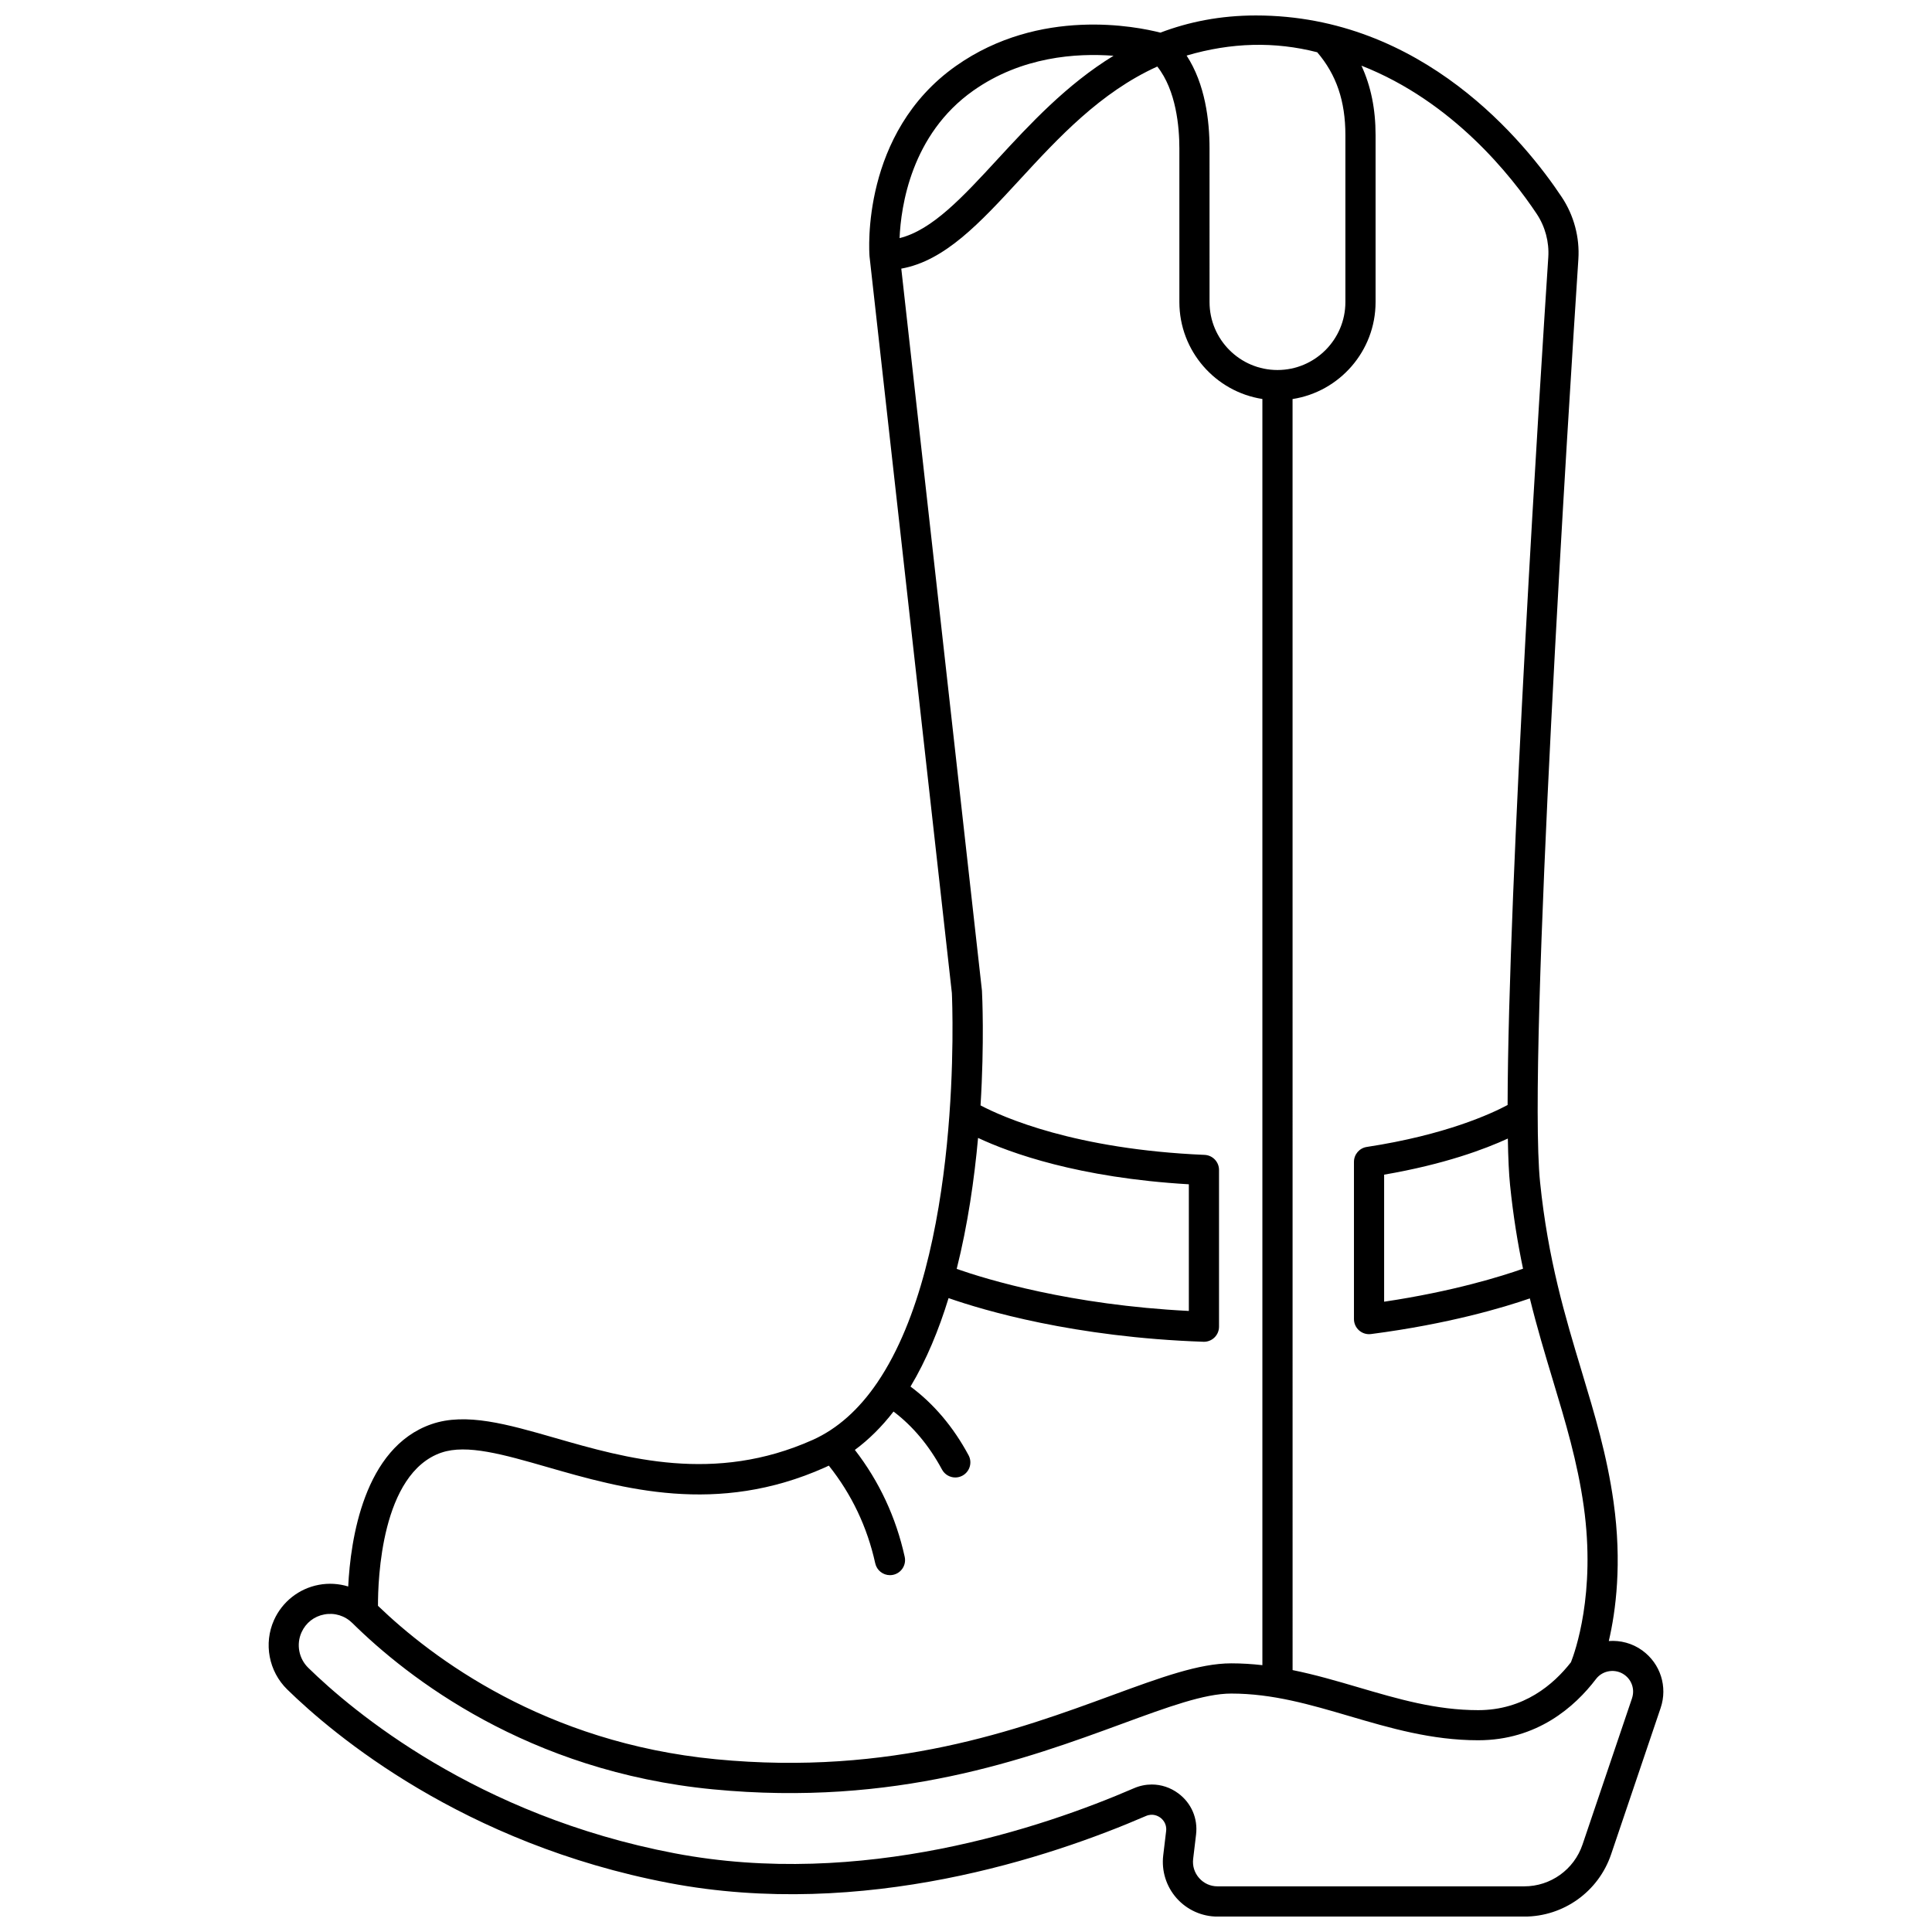 <?xml version="1.0" encoding="UTF-8"?>
<!-- Uploaded to: ICON Repo, www.iconrepo.com, Generator: ICON Repo Mixer Tools -->
<svg width="800px" height="800px" version="1.1" viewBox="144 144 512 512" xmlns="http://www.w3.org/2000/svg">
 <defs>
  <clipPath id="a">
   <path d="m215 148.09h370v503.81h-370z"/>
  </clipPath>
 </defs>
 <g clip-path="url(#a)">
  <path d="m579.23 581.39c-2.656-1.926-5.812-2.727-8.883-2.5 1.863-7.953 3.539-20.668 1.266-36.832-1.742-12.406-4.992-23.188-8.438-34.609-4.394-14.57-8.934-29.637-11.039-50.16-3.406-33.254 7.856-209.59 10.148-244.59 0.379-5.781-1.18-11.625-4.394-16.457-9.625-14.473-36.805-48.145-81.07-48.145-9.477 0-17.836 1.715-25.305 4.551-6.234-1.605-31.934-6.844-54.156 8.812-25.207 17.758-23.031 49.133-22.926 50.457 0.004 0.043 0.008 0.086 0.012 0.129l21.809 195.11c0.145 3.144 2.871 69.832-19.715 103.17-4.891 7.223-10.672 12.355-17.176 15.266-26.02 11.629-49.426 4.898-68.23-0.512-12.703-3.652-23.672-6.809-32.773-3.664-17.984 6.207-21.477 30.734-22.082 43.02-2.492-0.766-5.164-0.934-7.793-0.441-5.242 0.98-9.68 4.469-11.867 9.336-2.797 6.215-1.395 13.602 3.488 18.379 12.223 11.957 46.547 40.891 101.17 51.297 51.605 9.832 101.34-6.898 126.4-17.746 1.852-0.801 3.305 0.043 3.84 0.445 0.535 0.398 1.758 1.547 1.52 3.547l-0.77 6.441c-0.492 4.113 0.801 8.246 3.551 11.348 2.75 3.098 6.703 4.875 10.844 4.875h81.289c10.426 0 19.672-6.633 23.012-16.508l13.121-38.773c1.906-5.629-0.043-11.75-4.848-15.238zm-74.438-419.99c24.199 9.484 39.809 29.297 46.449 39.273 2.246 3.375 3.336 7.461 3.07 11.504-1.984 30.309-10.668 166.2-10.781 224.66-4.293 2.297-16.441 7.934-37.324 11.117-1.953 0.297-3.394 1.977-3.394 3.953v41.664c0 1.148 0.496 2.246 1.359 3.004 0.734 0.645 1.672 0.996 2.641 0.996 0.172 0 0.344-0.012 0.516-0.031 20.633-2.68 35.23-7.07 42.094-9.449 1.895 7.691 4.016 14.746 6.106 21.68 3.352 11.117 6.516 21.617 8.176 33.414 3.254 23.152-2.348 38.703-3.383 41.32-4.586 5.887-12.5 12.703-24.57 12.703-11.184 0-21.191-2.941-31.785-6.051-5.66-1.664-11.426-3.352-17.418-4.566l-0.008-336.84c12.441-1.93 22-12.715 22-25.691v-44.277c0-6.883-1.242-12.969-3.746-18.383zm42.828 318.82c-5.582 1.969-18.48 6.019-36.812 8.746v-33.668c15.926-2.731 26.68-6.758 32.785-9.57 0.09 5.133 0.281 9.336 0.594 12.375 0.832 8.129 2.023 15.398 3.434 22.117zm-54.539-322.37c5.078 5.938 7.461 12.941 7.461 21.93v44.277c0 9.926-8.074 18-18 18s-18-8.074-18-18l-0.004-40.738c0-7.414-1.16-17.066-6.074-24.594 11.844-3.488 23.379-3.762 34.617-0.875zm-91.117 10.145c12.801-9.02 27.324-9.965 37.133-9.215-12.488 7.641-22.203 18.164-30.766 27.453-9.18 9.961-17.273 18.734-25.934 20.871 0.359-8.398 3.066-27.484 19.566-39.109zm-140.99 360.97c6.711-2.316 16.555 0.516 27.953 3.793 20.059 5.769 45.02 12.949 73.707 0.125 0.34-0.152 0.676-0.316 1.012-0.477 6.051 7.594 10.188 16.281 12.301 25.887 0.41 1.867 2.062 3.141 3.902 3.141 0.285 0 0.574-0.031 0.863-0.094 2.156-0.477 3.519-2.609 3.043-4.766-2.305-10.469-6.742-19.98-13.207-28.336 3.699-2.731 7.125-6.125 10.246-10.164 5.098 3.859 9.418 9.004 12.844 15.367 0.723 1.34 2.102 2.106 3.523 2.106 0.641 0 1.289-0.152 1.891-0.48 1.945-1.047 2.672-3.473 1.625-5.414-4.051-7.523-9.219-13.621-15.383-18.199 4.207-7.004 7.504-15.023 10.086-23.441 9.27 3.238 33.297 10.387 67.539 11.57 0.047 0 0.094 0.004 0.137 0.004 1.035 0 2.031-0.402 2.777-1.121 0.781-0.754 1.219-1.793 1.219-2.875v-41.539c0-2.141-1.688-3.902-3.828-3.996-34.363-1.461-53.492-10.012-59.371-13.113 1.031-16.703 0.441-29.109 0.379-30.312-0.004-0.078-0.012-0.16-0.02-0.238l-21.363-191.2c11.57-2.082 20.832-12.117 31.367-23.547 10.23-11.098 21.371-23.172 36.477-30.012 5.031 6.34 5.852 16.094 5.852 21.676v40.738c0 12.977 9.555 23.762 22 25.691v335.55c-2.695-0.305-5.441-0.484-8.254-0.484-8.512 0-18.715 3.746-31.633 8.484-24.637 9.043-58.379 21.43-104.93 16.934-45.406-4.383-75.223-26.859-89.559-40.664-0.023-6.91 0.859-35.094 16.805-40.602zm136.56-48.691c2.945-11.703 4.672-23.793 5.664-34.715 8.496 3.981 26.598 10.574 55.859 12.289v33.566c-31.387-1.578-53.551-8.348-61.523-11.141zm178.97 113.78-13.121 38.773c-2.242 6.625-8.445 11.074-15.438 11.074h-81.289c-1.883 0-3.613-0.777-4.863-2.188s-1.816-3.215-1.594-5.086l0.77-6.441c0.512-4.266-1.238-8.344-4.68-10.906-2.098-1.566-4.559-2.367-7.051-2.367-1.594 0-3.207 0.328-4.746 0.996-24.215 10.48-72.227 26.656-121.73 17.227-52.48-9.996-85.371-37.707-97.074-49.156-2.496-2.441-3.211-6.211-1.785-9.383 1.133-2.516 3.332-4.25 6.043-4.754 2.734-0.508 5.445 0.324 7.438 2.289 14.605 14.422 46.445 39.32 95.566 44.062 48.363 4.668 83.094-8.078 108.45-17.387 12.172-4.469 21.785-7.996 28.875-7.996 10.988 0 20.91 2.914 31.414 6 10.672 3.137 21.703 6.375 34.039 6.375 15.605 0 25.598-8.832 31.234-16.238 1.777-2.336 5.168-2.824 7.559-1.09 1.957 1.418 2.75 3.906 1.977 6.195z"/>
 </g>
</svg>